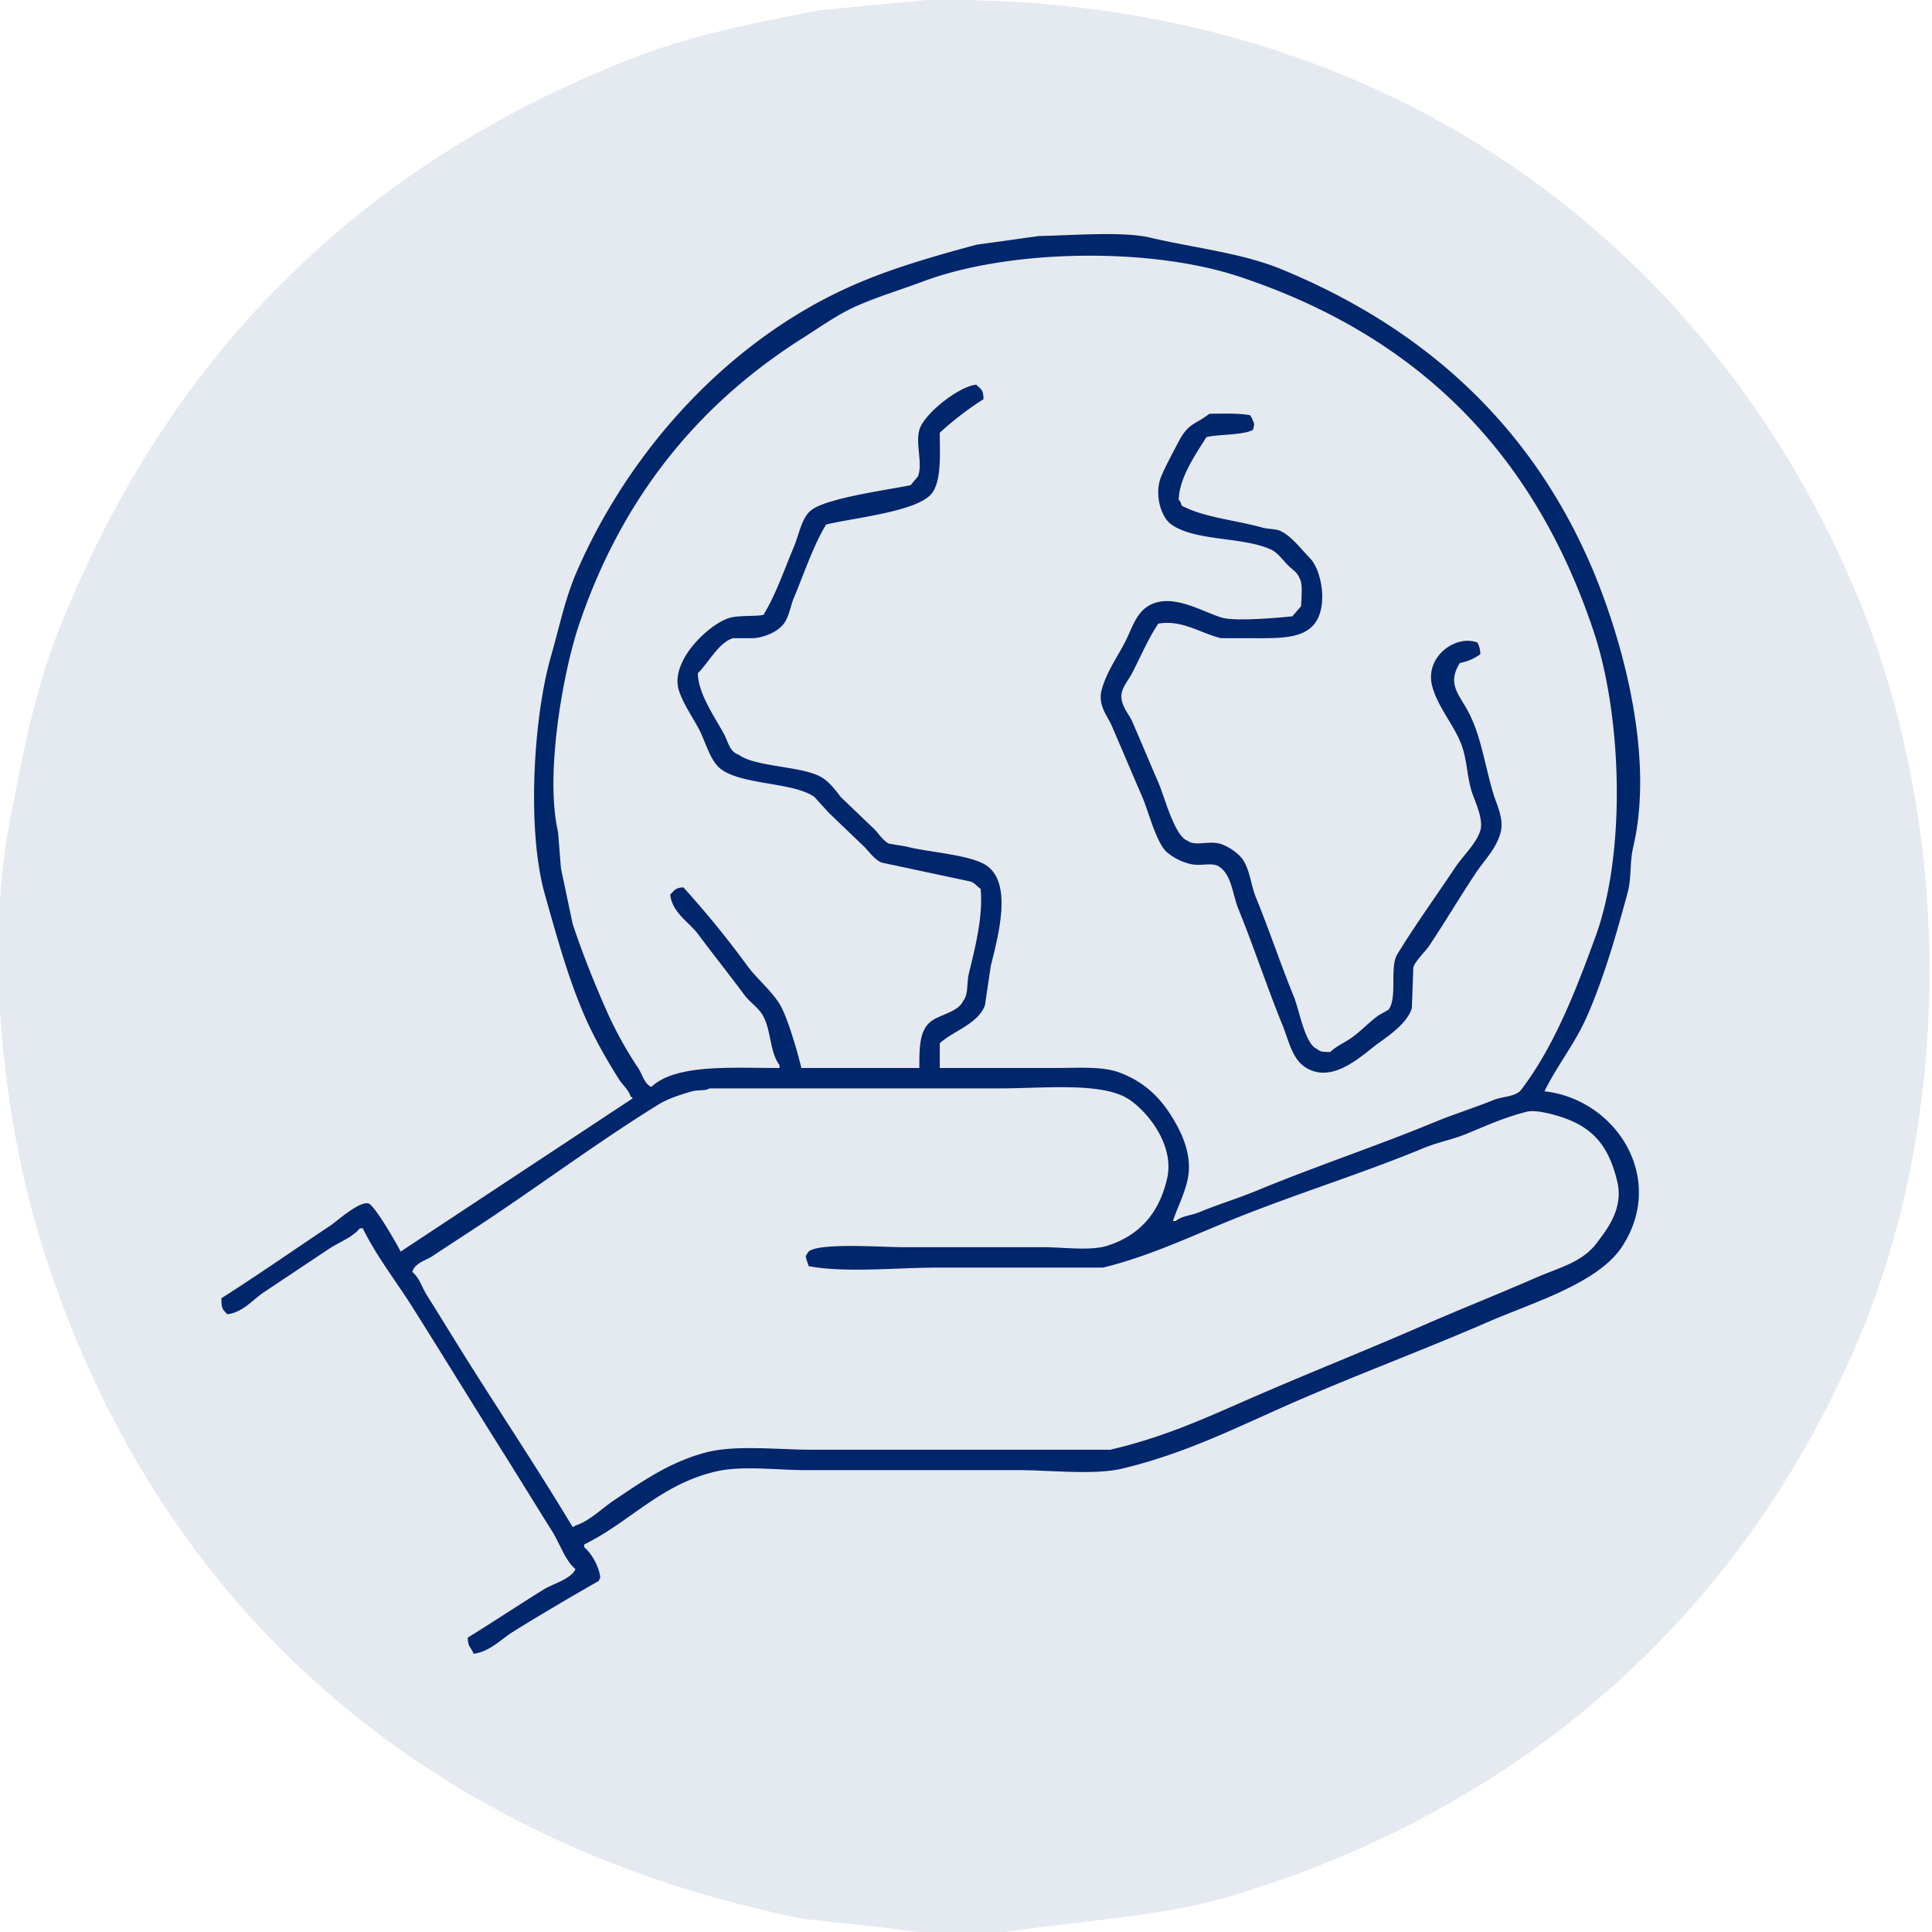 <svg xmlns="http://www.w3.org/2000/svg" width="120.003" height="120.003" viewBox="0 0 1326 1326">
  <defs>
    <style>
      .cls-1 {
        fill: #e5e9f0;
      }

      .cls-1, .cls-2 {
        fill-rule: evenodd;
      }

      .cls-2 {
        fill: #00266b;
      }
    </style>
  </defs>
  <path id="Color_Fill_1" data-name="Color Fill 1" class="cls-1" d="M636,0c328.094-5.023,546.16,182.7,640,412,64.44,157.48,65,354.908-2,511-78.83,183.65-226.35,317.16-428,378-48.151,14.53-99.077,16.46-156,25-26.36,3.95-60.45.58-83-3l-56-6c-57.809-11.93-109.484-28.17-157-49C215.506,1189.76,88.682,1048.17,28,852,4.317,775.441-11.746,658.39,7,562c8.645-44.449,16.927-87.377,32-126C112.935,246.555,244.576,113.892,434,40c39.609-15.451,83.2-24.414,129-33Z"/>
  <path id="Color_Fill_2" data-name="Color Fill 2" class="cls-2" d="M713,162c21.295-.378,57.476-3.327,76,1,32.418,7.572,63.168,10.516,91,22,97.05,40.043,169.23,105.686,211,201,19.72,45,45.39,129.145,30,195-2.69,11.521-1.04,21.094-4,32-8.2,30.256-16.36,58.545-28,85-7.93,18.027-20.54,33.709-29,51,49.25,5.434,84.21,60.027,53,107-16.54,24.887-61.82,38.321-91,51-44.509,19.342-88.516,35.648-133,55-38.549,16.77-74.34,35.373-119,46-18.911,4.5-49.7,1-71,1H553c-19.774,0-44-3.3-62,1-38.208,9.12-58.681,34.7-90,50v2c4.8,3.78,10.407,13.37,11,21-0.8,1.02-.355.27-1,2-19.661,11.26-39.447,22.86-59,35-7.772,4.83-16.25,13.94-27,15-1.647-4.6-3.748-4.15-4-11,17.052-10.57,34.864-22.32,52-33,6.479-4.04,18.675-7.07,22-14-7.242-6.11-10.832-17.81-16-26-10.978-17.41-21.757-35.15-33-53-21-33.351-41.722-67.235-63-101-11.083-17.588-24.7-34.9-34-54h-2c-5.01,6.257-14.208,9.482-21,14q-22.282,14.823-45,30c-7.373,4.9-14.429,13.851-25,15-3.157-3.314-4.136-3.85-4-11,25.123-15.961,49.9-33.3,75-50,3.927-2.613,19.868-17.029,26-15,4.2,1.389,19.359,27.705,22,33L434,754v-1h-1c-1.534-5.1-5.493-8.048-8-12-8.292-13.072-16.738-27.852-23-42-11.708-26.453-19.427-54.73-28-85-12.719-44.911-7.684-122.231,4-163,6.162-21.5,9.738-40.036,18-59,36.778-84.415,105.132-159,189-196,26.421-11.655,54.756-19.805,85-28ZM631,733c-0.065-14.262.114-25.957,8-32,6.137-4.7,18.857-6.553,22-14,3.836-4.5,2.316-12.1,4-19,4.2-17.2,9.958-39.715,8-58-2.718-1.807-3.544-3.777-7-5l-61-13c-4.94-2.2-8.362-7.363-12-11l-24-23-10-11c-14.549-10.307-49.035-8.079-64-19-7.5-5.473-10.556-18.419-15-27-4.378-8.454-10.99-17.694-14-27-6.64-20.528,21.354-46.34,35-50,6.907-1.853,17.3-.771,23-2,8.359-13.6,14.631-31.855,21-47,3.611-8.588,5.143-19.8,12-25,10.833-8.22,51.379-13.6,68-17l5-6c3.539-8.777-1.813-21.951,1-32,3.017-10.776,26.853-29.754,39-31,3.245,3.292,4.91,3.031,5,10a209.006,209.006,0,0,0-30,23c0.034,15.23,1.181,31.86-5,41-8.838,13.069-54.38,17.388-73,22-8.828,14.45-15.267,34.01-22,50-2.634,6.256-3.254,12.848-7,18s-12.75,9.489-21,10H503c-9.98,3.212-16.913,17.179-24,24-0.168,13.895,12.59,31.667,18,42,2.927,5.591,3.69,11.822,10,14,11.544,8.443,42.143,7.675,56,15,5.713,3.02,10.144,8.893,14,14l23,22c3.06,3.058,6.073,7.991,10,10l12,2c14.437,3.89,43.918,5.5,55,13,18.075,12.226,8.141,48.078,3,69q-2,13.5-4,27c-4.893,12.9-21.57,17.434-31,26v17h79c15.5,0,32.274-1.286,44,3,16.212,5.925,27.431,16.2,36,30,5.761,9.278,15.118,26.037,11,44-2.429,10.6-7.1,19.177-10,28h2c4.256-3.579,10.337-3.651,16-6,12.767-5.295,26.471-9.4,40-15,39.719-16.453,82.275-30.563,122-47,13.525-5.6,27.23-9.749,40-15,6.03-2.477,15.35-2.215,19-7,22.54-29.587,37.14-67.063,51-105,21.36-58.472,17.99-151.757-1-209-40.76-122.869-120.54-203.143-243-244-61.983-20.68-158.344-18.877-217,3-16.34,6.094-30.819,10.319-46,17-12.881,5.669-25.5,14.728-37,22-71.909,45.461-124.666,110.119-154,198-10.109,30.285-23.29,100.732-14,141q1,12.5,2,25,4,19,8,38c6.729,20.389,14.966,40.8,23,59a260.738,260.738,0,0,0,22,40c2.982,4.5,3.974,10.589,9,13,17.024-15.949,55.4-12.938,88-13v-2c-7.063-9.337-5.574-24.925-12-35-2.959-4.639-8.709-8.562-12-13-10.612-14.309-21.344-27.725-32-42-6.057-8.114-17.684-14.6-19-27,3.008-2.886,3.131-4.542,9-5a662.73,662.73,0,0,1,44,54c6.547,8.843,16.146,16.6,22,26,5.42,8.706,12.395,33.042,15,44h81ZM830,284c9.219-.1,20.363-0.517,28,1,0.961,1.766,1.257,1.68,2,4,1.4,2.24.545,3.276,0,6-6.848,3.806-23.656,2.936-32,5-6.574,10.68-18.68,27.455-19,43,1.262,1.359,1.365,1.768,2,4,14.609,8.01,37.729,10.139,55,15,5.362,1.509,9.547.56,14,3,7.032,3.854,13.432,12.328,19,18,7.916,8.064,12.358,31.671,4,44-8.225,12.133-26.418,11-47,11H838c-13.98-3.356-26.716-12.8-43-10-7.012,10.417-11.888,22.178-18,34-1.98,3.83-5.89,8.572-7,13-2,8,4.879,15.119,7,20,6.226,14.328,12.085,28.388,18,42,4.231,9.735,11.1,36.8,20,40,5.115,3.947,14.366-.012,22,2,5.684,1.5,13.032,6.628,16,11,4.986,7.343,5.457,17.357,9,26,8.974,21.892,17.038,46.1,26,68,3.772,9.215,7.647,32.872,16,36,2.156,1.988,4.577,2.069,9,2,4.282-4.117,10.114-6.489,15-10,6.137-4.41,11.873-10.575,18-15l7-4c6.279-8.3.6-29.123,6-38,12.29-20.188,26.685-39.976,40-60,4.95-7.45,14.31-16.081,17-25,2.44-8.105-4.16-20.9-6-27-3.28-10.891-3.01-21.371-7-32-5.035-13.41-16.122-25.528-20-40-5.384-20.093,16.037-35.723,31-30a16.576,16.576,0,0,1,2,8,33.641,33.641,0,0,1-14,6c-9.155,14.458-.55,21.4,6,34,8.6,16.54,10.96,35.793,17,56,1.93,6.466,7.3,16.7,5,26-2.78,11.233-11.31,19.444-17,28-11.1,16.691-20.9,33.306-32,50-2.966,4.461-9.249,9.854-11,15q-0.5,14-1,28c-3.266,10.178-15.044,18.282-23,24-9.515,6.838-27.593,25.073-45,19-13.83-4.825-15.492-18.49-21-32-10.4-25.519-19.6-53.481-30-79-4.079-10-4.617-23.381-13-29-4.781-3.554-12.779-.255-20-2a39.644,39.644,0,0,1-16-8c-7.384-6.341-12.606-27.859-17-38-6.911-15.952-13.808-32.316-21-49-2.523-5.852-9.574-13.88-7-24,3.072-12.078,10.644-22.733,16-33,4.821-9.241,7.361-19.692,16-25,16.162-9.93,37.892,4.38,51,8,9.42,2.6,39.067-.052,48-1l6-7c0.16-5.319,1.274-15.544-1-19-1.705-4.47-4.976-5.975-8-9-3.624-3.625-7.063-8.826-12-11-19.826-8.728-51.332-5.407-68-17-7.538-5.243-11.855-21.476-7-33,3.241-7.694,7.862-16.141,12-24C815.747,290.187,819.881,291.8,830,284ZM487,747c-3.173,1.908-7.847.824-12,2-7.43,2.1-16.646,5.067-23,9-39.748,24.6-78.176,53.087-117,79-12.721,8.49-25.547,16.689-38,25-4.8,3.2-12.328,4.75-14,11,4.862,3.993,6.544,10.519,10,16,9.3,14.746,18.434,29.807,28,45,23.765,37.747,48.933,75.57,72,114,1.754-.63.971-0.19,2-1,9.494-2.93,18.16-11.76,26-17,19.3-12.89,37.892-26.23,63-33,20.451-5.514,49.417-2,73-2H762c38.139-8.892,66.218-22.182,98-36,38.894-16.909,77.865-32.333,116-49,26.21-11.453,52.47-21.855,78-33,16.42-7.169,32-10.563,42-24,6.56-8.814,18.47-23.177,14-42-6.61-27.846-19.75-40.506-48-47-2.72-.626-9.73-2.051-14-1-14.69,3.618-28.09,9.648-41,15-10.26,4.253-19.738,5.752-30,10-44.335,18.352-90.879,32.4-136,51-26.74,11.025-54.594,23.9-84,31H643c-27.127,0-63.224,3.746-88-1-0.736-3.024-1.464-3.527-2-7,0.682-.771,1.311-2.232,2-3,7.1-6.234,50.7-3,65-3h96c13.469,0,32.471,2.687,44-1,22.049-7.052,35.52-22.285,41-46,5.56-24.063-14.916-47.568-27-55-18.5-11.375-58.131-7-87-7H487Z"/>
</svg>
